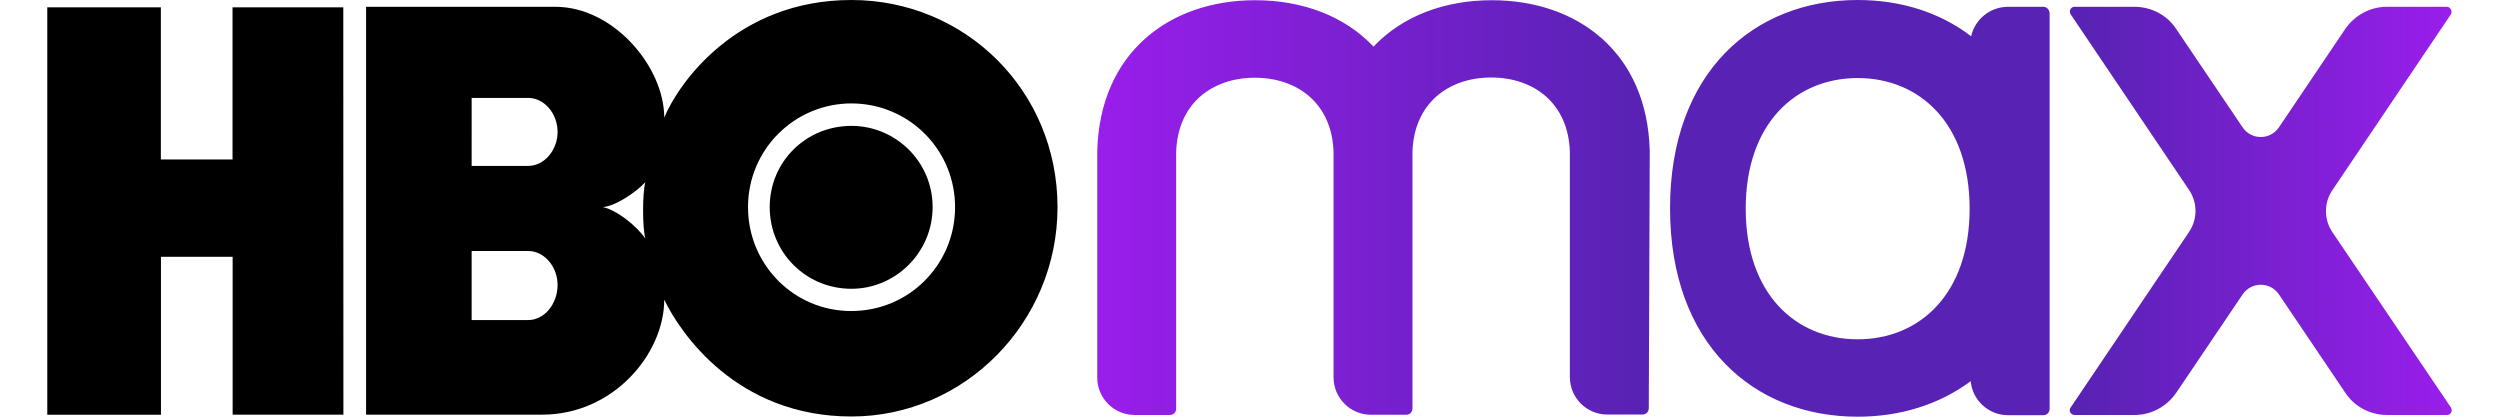 <?xml version="1.0" encoding="utf-8"?>
<!-- Generator: Adobe Illustrator 27.0.0, SVG Export Plug-In . SVG Version: 6.00 Build 0)  -->
<svg version="1.1" id="Capa_1" xmlns="http://www.w3.org/2000/svg" xmlns:xlink="http://www.w3.org/1999/xlink" x="0px" y="0px"
	 viewBox="0 0 2315.8 386" style="enable-background:new 0 0 2315.8 386;" xml:space="preserve">
<style type="text/css">
	.st0{fill:url(#SVGID_1_);}
</style>
<g>
	<path d="M318.1,384.1H215.5V237.9h-66.4v146.3H43.8V6.8H149v140.9h66.4V6.8h102.6L318.1,384.1z M788.7,385.8
		c105.1,0,190.9-87.4,190.9-193.9C979.6,83.6,893.8,0,788.7,0C682.2,0,628.4,77.3,615.3,108.9c0-46.7-46.7-102.6-100.9-102.6H339.1
		v377.8h163.1c66.4,0,113.1-56.8,113.1-106.5C630.1,308.4,682.4,385.8,788.7,385.8z M489.2,232.5c15.2,0,27.3,14.7,27.3,31.5
		c0,17.5-12.2,32.5-27.3,32.5h-52.3v-64H489.2z M489.2,90.7c15.2,0,27.3,14.7,27.3,31.5s-12.2,31.5-27.3,31.5h-52.3V90.7L489.2,90.7
		z M558.3,191.8c12.2-0.7,32-14.7,39.5-23.1c-2.8,10-2.8,42.1,0,52.3C589.4,208.7,570.5,194.2,558.3,191.8z M692.9,191.8
		c0-53.3,43.2-96.3,96.5-96c53.5,0.5,96,43.9,95.3,97.4c-0.7,52.6-43.2,94.9-96,94.9C735.7,288.3,692.9,245.3,692.9,191.8
		L692.9,191.8z M788.7,267.5c40.9,0,75.2-33.6,75.2-75.7s-34.3-75.2-75.2-75.2c-42.1,0-75.7,33.2-75.7,75.2S746.4,267.5,788.7,267.5
		z"/>
	
		<linearGradient id="SVGID_1_" gradientUnits="userSpaceOnUse" x1="-568.659" y1="687.212" x2="50.981" y2="687.212" gradientTransform="matrix(2.024 0 0 2.024 2167.71 -1198.19)">
		<stop  offset="0" style="stop-color:#991EEB"/>
		<stop  offset="0.399" style="stop-color:#5822B4"/>
		<stop  offset="0.727" style="stop-color:#5822B4"/>
		<stop  offset="1" style="stop-color:#991EEB"/>
	</linearGradient>
	<path class="st0" d="M1528.2,140.2c-2.1-91.6-66.8-140-146.3-140c-43.5,0-82.7,14.5-109.6,43c-26.6-28.3-65.9-43-109.6-43
		c-79.4,0-144.2,48.6-146.3,140.2v209.4c0,19.2,15.7,34.6,34.6,34.6h32.7c3.3,0,5.8-2.6,5.8-5.8V140.9c1.4-45.1,33.4-68.9,72.9-68.9
		c39.5,0,71.5,23.8,72.9,68.9v208.7c0,19.2,15.7,34.6,34.6,34.6h32.7c3.3,0,5.8-2.6,5.8-5.8V140.7c1.4-45.1,33.4-68.9,72.9-68.9
		s71.5,23.8,72.9,68.9v208.7c0,19.2,15.7,34.6,34.6,34.6h32.7c3.3,0,5.8-2.6,5.8-5.8L1528.2,140.2
		C1528.5,140.7,1528.2,140.4,1528.2,140.2z M2266.6,6.3H2211c-15.4,0-29.7,7.7-38.6,20.6L2111,118c-8.2,11.9-25.5,11.9-33.6,0
		l-61.5-91.1c-8.4-12.9-23.1-20.6-38.6-20.6h-55.6c-3.5,0-5.4,3.7-3.7,6.8l109.8,162.9c7.9,11.7,7.9,27.1,0,38.8L1918,377.6
		c-2.1,2.8,0.2,6.8,3.7,6.8h55.6c15.4,0,29.7-7.7,38.6-20.6l61.5-91.1c8.2-11.9,25.5-11.9,33.6,0l61.5,91.1
		c8.4,12.9,23.1,20.6,38.6,20.6h55.6c3.5,0,5.4-3.7,3.7-6.8L2160.5,215c-7.9-11.7-7.9-27.1,0-38.8l109.8-162.9
		C2272,10.3,2269.8,6.3,2266.6,6.3z M1892.7,6.3H1860c-16.6,0-30.6,11.7-34.1,27.3C1796.7,11.2,1760.2,0,1720.8,0
		c-96,0-173.8,66.8-173.8,193s77.8,193,173.8,193c39.3,0,75.5-11.2,104.7-32.9c1.6,17.5,16.4,31.5,34.6,31.5h32.7
		c3.3,0,5.8-2.6,5.8-5.8V12.2C1898.3,8.9,1896,6.3,1892.7,6.3z M1720.8,314.3c-57.2,0-103.7-41.8-103.7-121s46.5-121,103.7-121
		s103.7,41.8,103.7,121S1778,314.3,1720.8,314.3z"/>
</g>
</svg>
